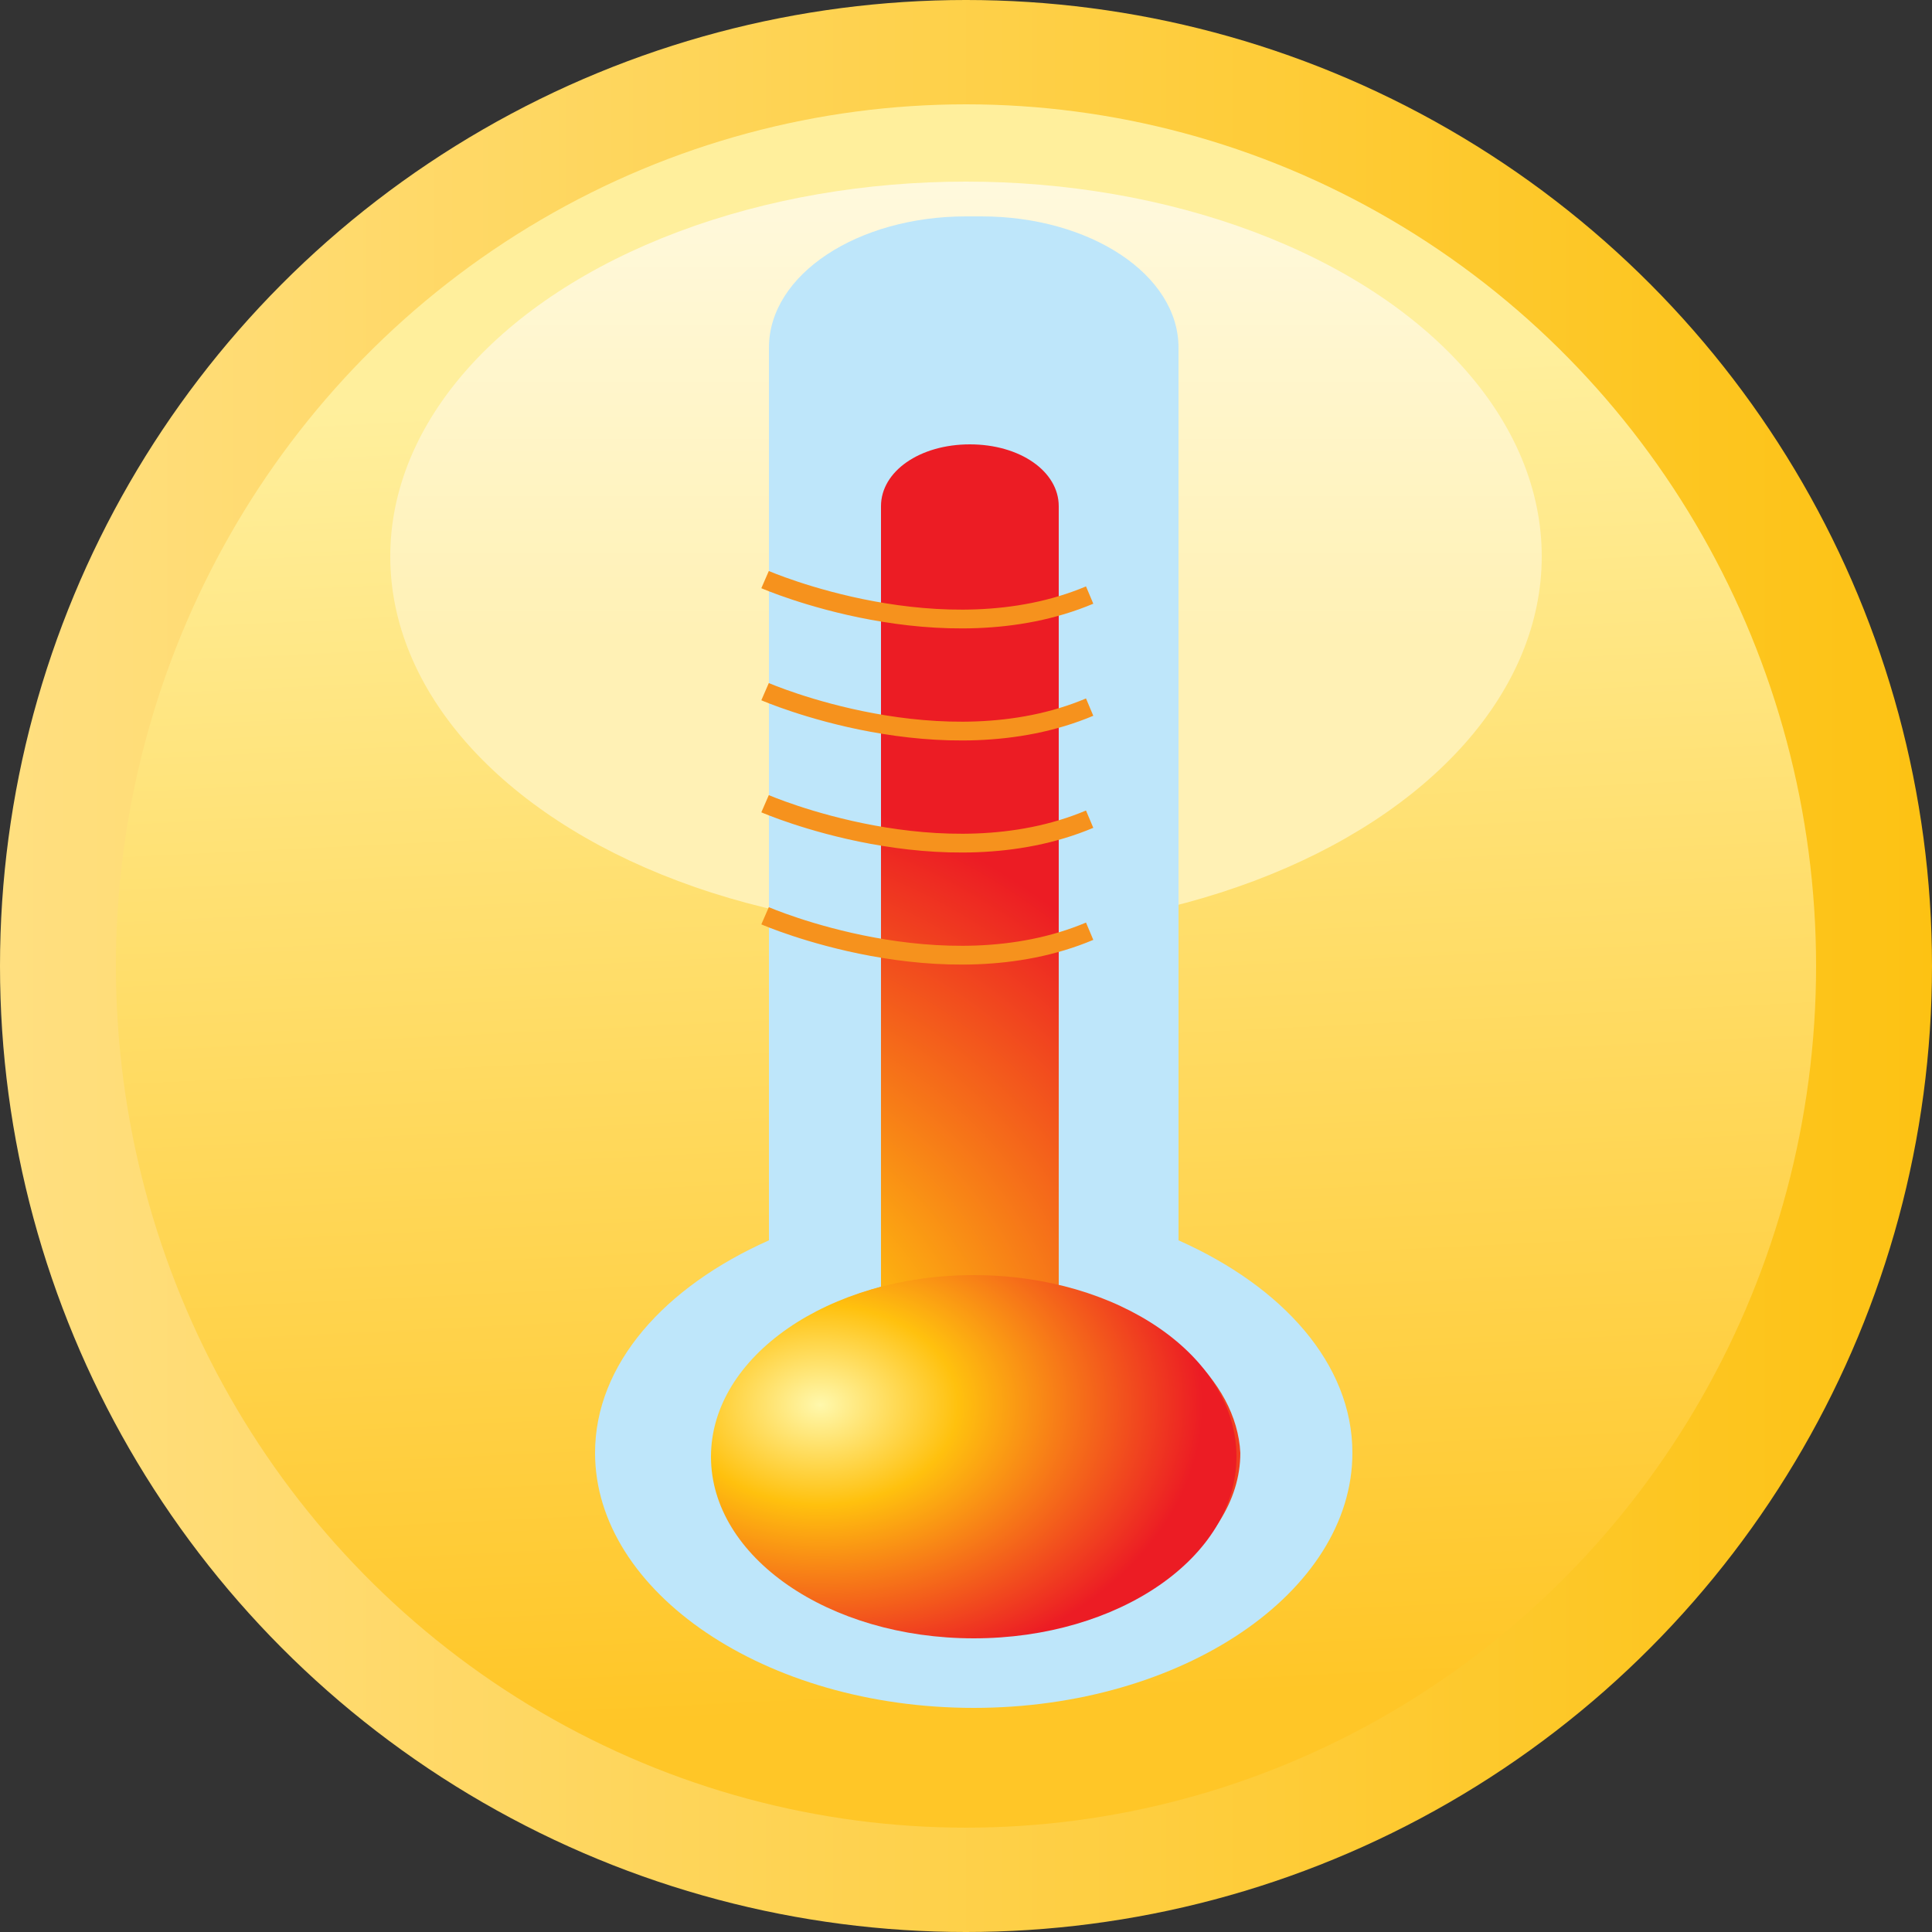 <?xml version="1.0" encoding="utf-8"?>
<!-- Generator: Adobe Illustrator 19.1.0, SVG Export Plug-In . SVG Version: 6.00 Build 0)  -->
<svg version="1.1" id="Layer_1" xmlns="http://www.w3.org/2000/svg" xmlns:xlink="http://www.w3.org/1999/xlink" x="0px" y="0px"
	 viewBox="0 0 50 50" style="enable-background:new 0 0 50 50;" xml:space="preserve">
<rect x="0" y="0" width="50" height="50" fill="#333333" stroke="none"/>
<style type="text/css">
	.st0{fill:url(#SVGID_1_);}
	.st1{fill:url(#SVGID_2_);}
	.st2{fill:url(#SVGID_3_);}
	.st3{fill:url(#SVGID_4_);}
	.st4{fill:url(#SVGID_5_);}
	.st5{fill:none;stroke:#F6921D;stroke-width:0.486;}
	.st6{fill:url(#SVGID_6_);}
</style>
<g>
	<g>
		<linearGradient id="SVGID_1_" gradientUnits="userSpaceOnUse" x1="6.432529e-07" y1="25" x2="50" y2="25">
			<stop  offset="0" style="stop-color:#FFDF80"/>
			<stop  offset="1" style="stop-color:#FDC213"/>
		</linearGradient>
		<circle class="st0" cx="25" cy="25" r="25"/>
		<linearGradient id="SVGID_2_" gradientUnits="userSpaceOnUse" x1="24.265" y1="9.829" x2="25.932" y2="44.163">
			<stop  offset="0" style="stop-color:#FFEF9C"/>
			<stop  offset="1" style="stop-color:#FFC627"/>
		</linearGradient>
		<ellipse class="st1" cx="25" cy="25" rx="22" ry="22.3"/>
		<linearGradient id="SVGID_3_" gradientUnits="userSpaceOnUse" x1="25.002" y1="16.55" x2="25.002" y2="3.217">
			<stop  offset="0" style="stop-color:#FFF1B5"/>
			<stop  offset="1" style="stop-color:#FFFAE2"/>
		</linearGradient>
		<ellipse class="st2" cx="25" cy="14.4" rx="14.9" ry="9.7"/>
	</g>
	<g>
		<g>
			
				<linearGradient id="SVGID_4_" gradientUnits="userSpaceOnUse" x1="-9.58" y1="32.626" x2="1.02" y2="32.626" gradientTransform="matrix(1 0 0 1 -0.518 0.216)">
				<stop  offset="0" style="stop-color:#DCF1FC"/>
				<stop  offset="0.506" style="stop-color:#FFFFFF"/>
				<stop  offset="1" style="stop-color:#BEE6FA"/>
			</linearGradient>
			<path class="st3" d="M30.5,32.1V9c0-1.9-2.3-3.4-5.1-3.4H25c-2.8,0-5.1,1.5-5.1,3.4v23.1c-2.7,1.2-4.5,3.2-4.5,5.5
				c0,3.6,4.4,6.6,9.8,6.6c5.4,0,9.8-3,9.8-6.6C35,35.3,33.2,33.3,30.5,32.1z"/>
		</g>
	</g>
	<g>
		<g>
			<radialGradient id="SVGID_5_" cx="16.778" cy="37.546" r="17.549" gradientUnits="userSpaceOnUse">
				<stop  offset="0" style="stop-color:#FFF8AC"/>
				<stop  offset="0.36" style="stop-color:#FFC10E"/>
				<stop  offset="1" style="stop-color:#EC1C24"/>
			</radialGradient>
			<path class="st4" d="M27.4,33.3V13.1c0-0.9-1-1.6-2.3-1.6c-1.3,0-2.3,0.7-2.3,1.6v20.2c-2.5,0.7-4.3,2.3-4.3,4.3
				c0,2.5,3,4.6,6.8,4.6c3.7,0,6.8-2.1,6.8-4.6C32,35.7,30.1,34,27.4,33.3z"/>
		</g>
	</g>
	<path class="st5" d="M19.8,15c0,0,4.6,2,8.4,0.4"/>
	<path class="st5" d="M19.8,17.9c0,0,4.6,2,8.4,0.4"/>
	<path class="st5" d="M19.8,20.8c0,0,4.6,2,8.4,0.4"/>
	<path class="st5" d="M19.8,23.7c0,0,4.6,2,8.4,0.4"/>
	
		<radialGradient id="SVGID_6_" cx="-50.396" cy="36.4" r="7.136" gradientTransform="matrix(1.387 0 0 1.004 91.123 -0.188)" gradientUnits="userSpaceOnUse">
		<stop  offset="0" style="stop-color:#FFF8AC"/>
		<stop  offset="0.36" style="stop-color:#FFC10E"/>
		<stop  offset="1" style="stop-color:#EC1C24"/>
	</radialGradient>
	<ellipse class="st6" cx="25.2" cy="37.7" rx="6.8" ry="4.7"/>
</g>
</svg>
